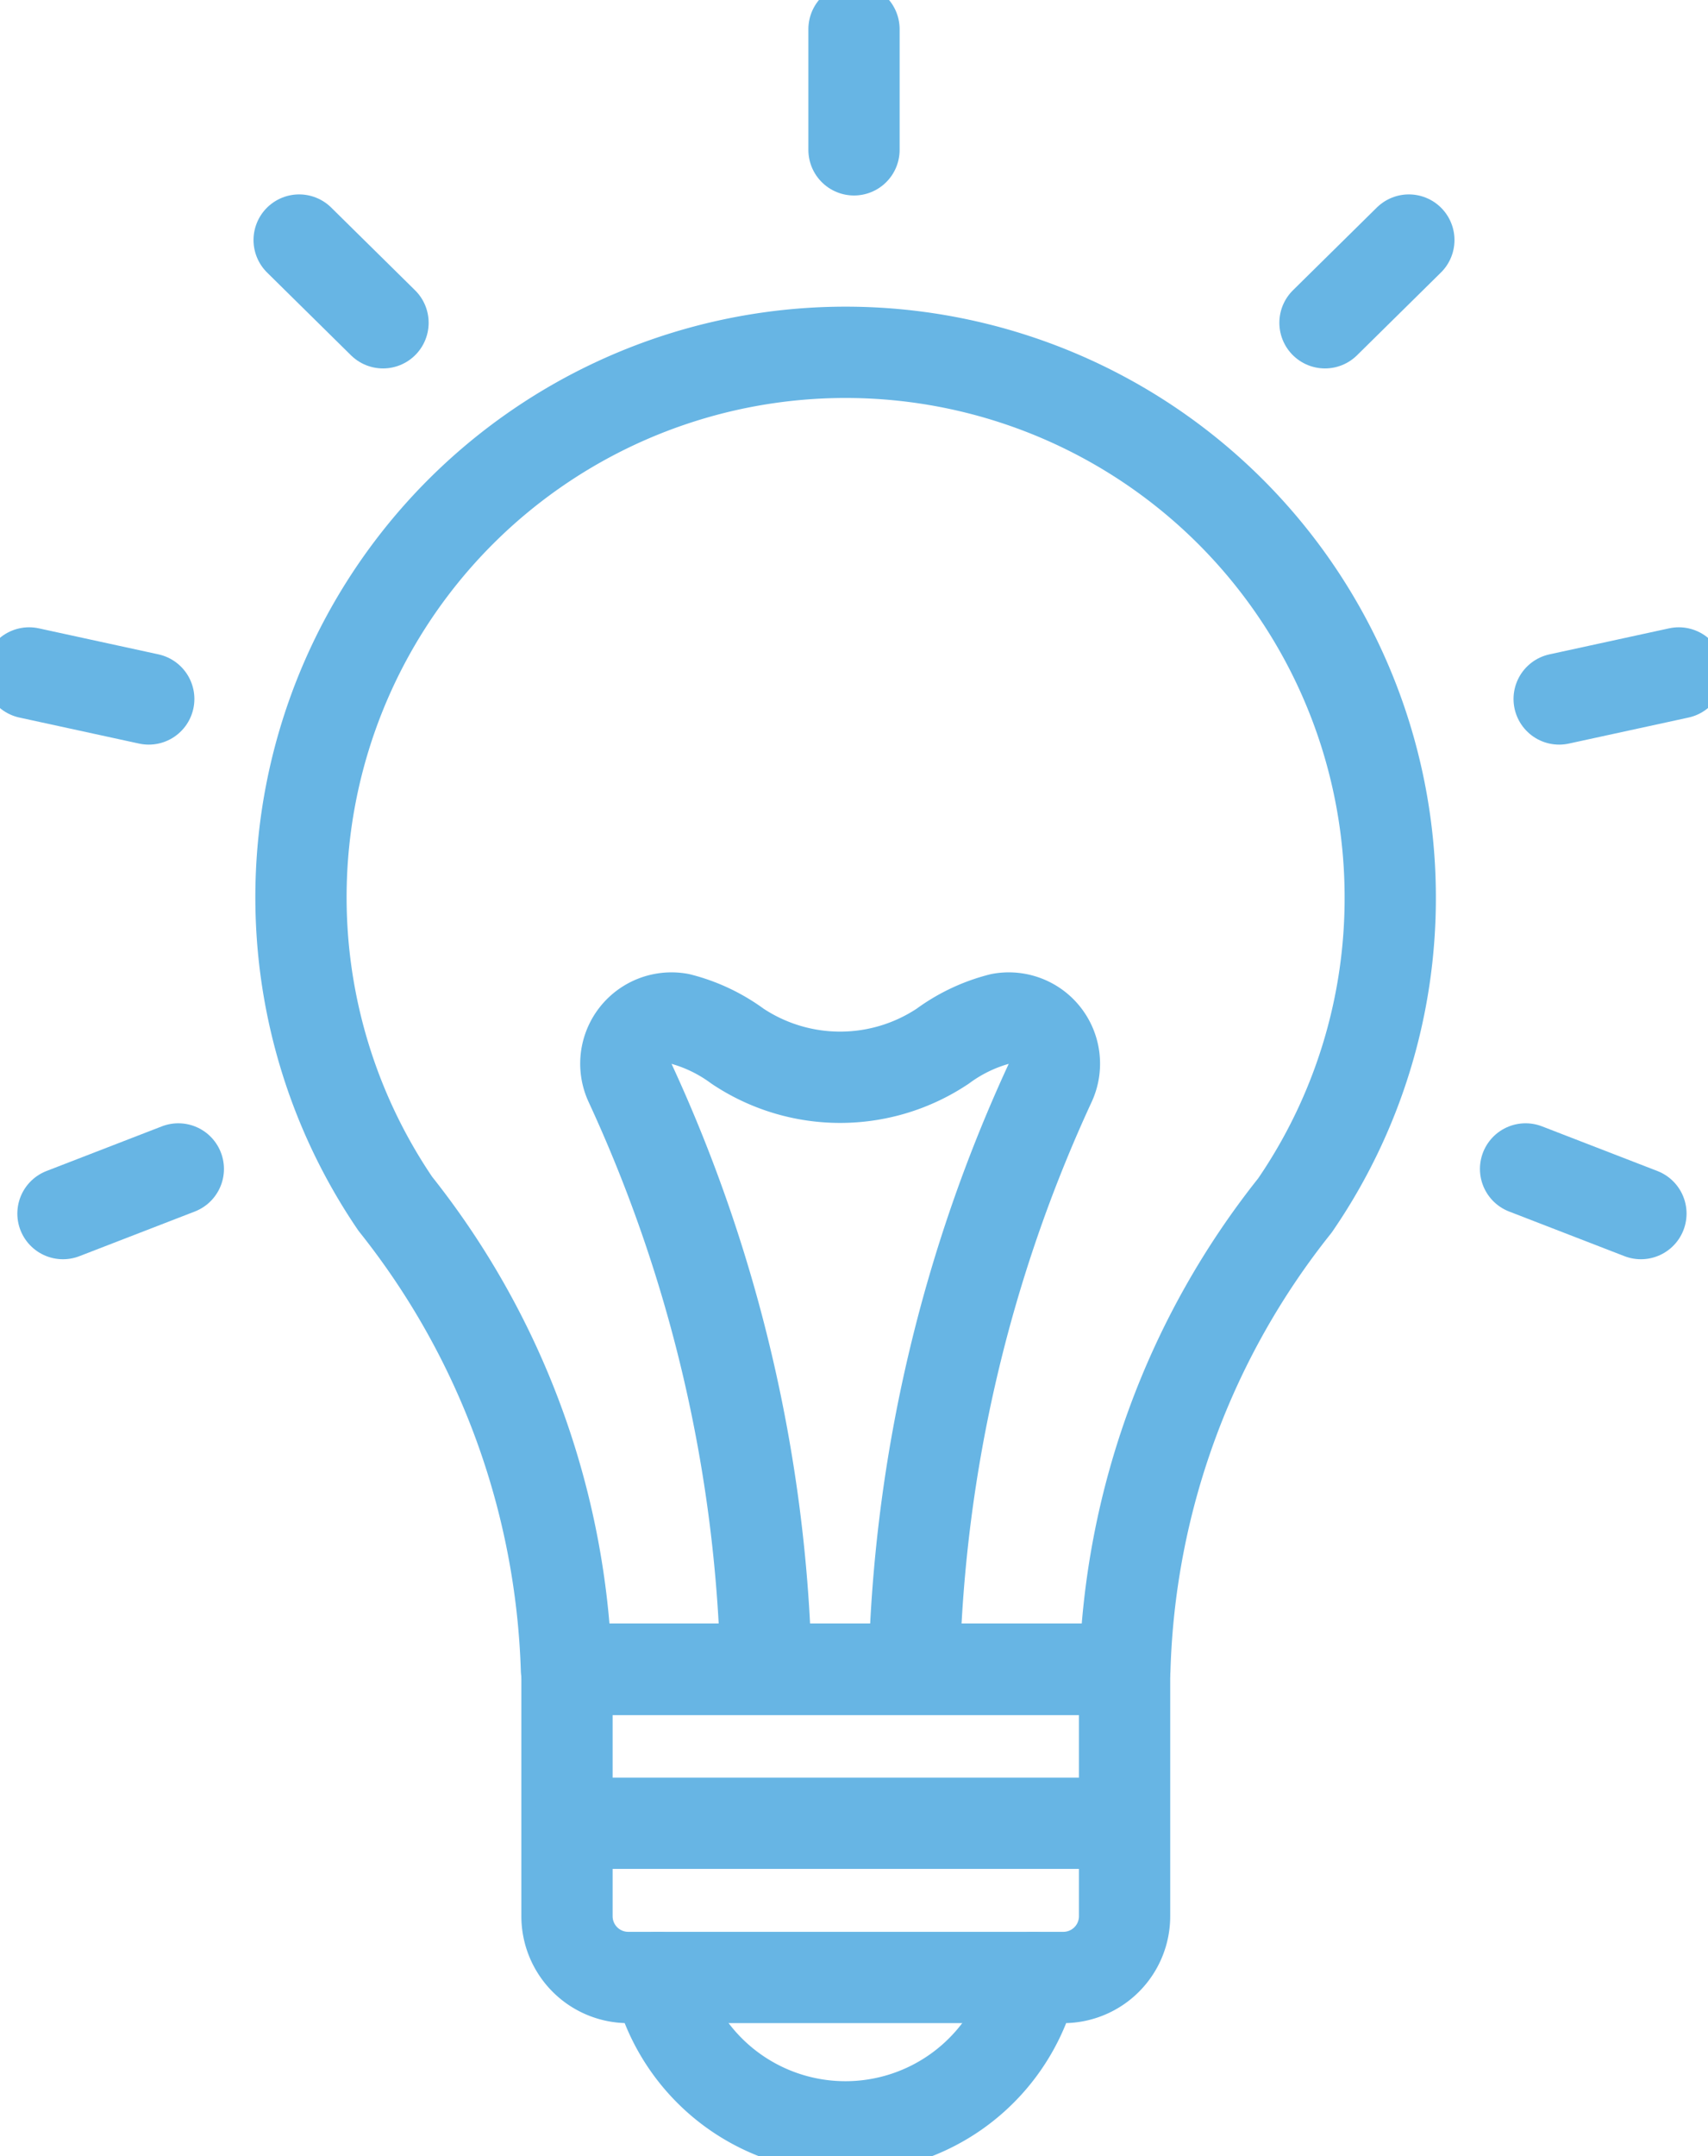 <?xml version="1.0" encoding="UTF-8"?> <svg xmlns="http://www.w3.org/2000/svg" xmlns:xlink="http://www.w3.org/1999/xlink" id="Webinar" width="18.716" height="23.613" viewBox="0 0 18.716 23.613"><defs><clipPath id="clip-path"><rect id="Rectangle_136" data-name="Rectangle 136" width="18.716" height="23.613" fill="none" stroke="#67b5e4" stroke-width="1"></rect></clipPath></defs><g id="Group_88157" data-name="Group 88157" clip-path="url(#clip-path)"><path id="Path_123183" data-name="Path 123183" d="M16.061,47.257v2.706a.671.671,0,0,0,.671.671h.325l.024.087a2.106,2.106,0,0,0,4.047.052l.042-.139H21.5a.671.671,0,0,0,.671-.671V47.257Z" transform="translate(-9.848 -28.977)" fill="none" stroke="#67b5e4" stroke-linecap="round" stroke-linejoin="round" stroke-width="1"></path><path id="Path_123184" data-name="Path 123184" d="M20.461,15.942A5.968,5.968,0,1,0,9.559,19.3a8.617,8.617,0,0,1,1.875,5.1h6.119a8.541,8.541,0,0,1,1.863-5.081A5.939,5.939,0,0,0,20.461,15.942Z" transform="translate(-5.227 -6.116)" fill="none" stroke="#67b5e4" stroke-linecap="round" stroke-linejoin="round" stroke-width="1"></path><path id="Path_123185" data-name="Path 123185" d="M20.884,35.905a16.162,16.162,0,0,1,1.491-6.376.5.5,0,0,0-.543-.7,1.83,1.83,0,0,0-.635.3,2.026,2.026,0,0,1-2.25,0,1.832,1.832,0,0,0-.635-.3.5.5,0,0,0-.543.7,16.169,16.169,0,0,1,1.491,6.376" transform="translate(-10.866 -17.672)" fill="none" stroke="#67b5e4" stroke-linecap="round" stroke-linejoin="round" stroke-width="1"></path><line id="Line_27" data-name="Line 27" x1="1.264" y2="0.489" transform="translate(0.69 12.802)" fill="none" stroke="#67b5e4" stroke-linecap="round" stroke-linejoin="round" stroke-width="1"></line><line id="Line_28" data-name="Line 28" x1="1.311" y1="0.285" transform="translate(0.319 7.37)" fill="none" stroke="#67b5e4" stroke-linecap="round" stroke-linejoin="round" stroke-width="1"></line><line id="Line_29" data-name="Line 29" x1="0.919" y1="0.906" transform="translate(3.278 2.629)" fill="none" stroke="#67b5e4" stroke-linecap="round" stroke-linejoin="round" stroke-width="1"></line><line id="Line_30" data-name="Line 30" y1="1.321" transform="translate(9.358 0.32)" fill="none" stroke="#67b5e4" stroke-linecap="round" stroke-linejoin="round" stroke-width="1"></line><line id="Line_31" data-name="Line 31" x2="1.264" y2="0.489" transform="translate(16.717 12.802)" fill="none" stroke="#67b5e4" stroke-linecap="round" stroke-linejoin="round" stroke-width="1"></line><line id="Line_32" data-name="Line 32" y1="0.285" x2="1.311" transform="translate(17.085 7.37)" fill="none" stroke="#67b5e4" stroke-linecap="round" stroke-linejoin="round" stroke-width="1"></line><line id="Line_33" data-name="Line 33" y1="0.906" x2="0.919" transform="translate(14.519 2.629)" fill="none" stroke="#67b5e4" stroke-linecap="round" stroke-linejoin="round" stroke-width="1"></line><line id="Line_34" data-name="Line 34" x2="4.114" transform="translate(7.209 21.657)" fill="none" stroke="#67b5e4" stroke-linecap="round" stroke-linejoin="round" stroke-width="1"></line><line id="Line_35" data-name="Line 35" x2="5.858" transform="translate(6.337 19.968)" fill="none" stroke="#67b5e4" stroke-linecap="round" stroke-linejoin="round" stroke-width="1"></line></g></svg> 
